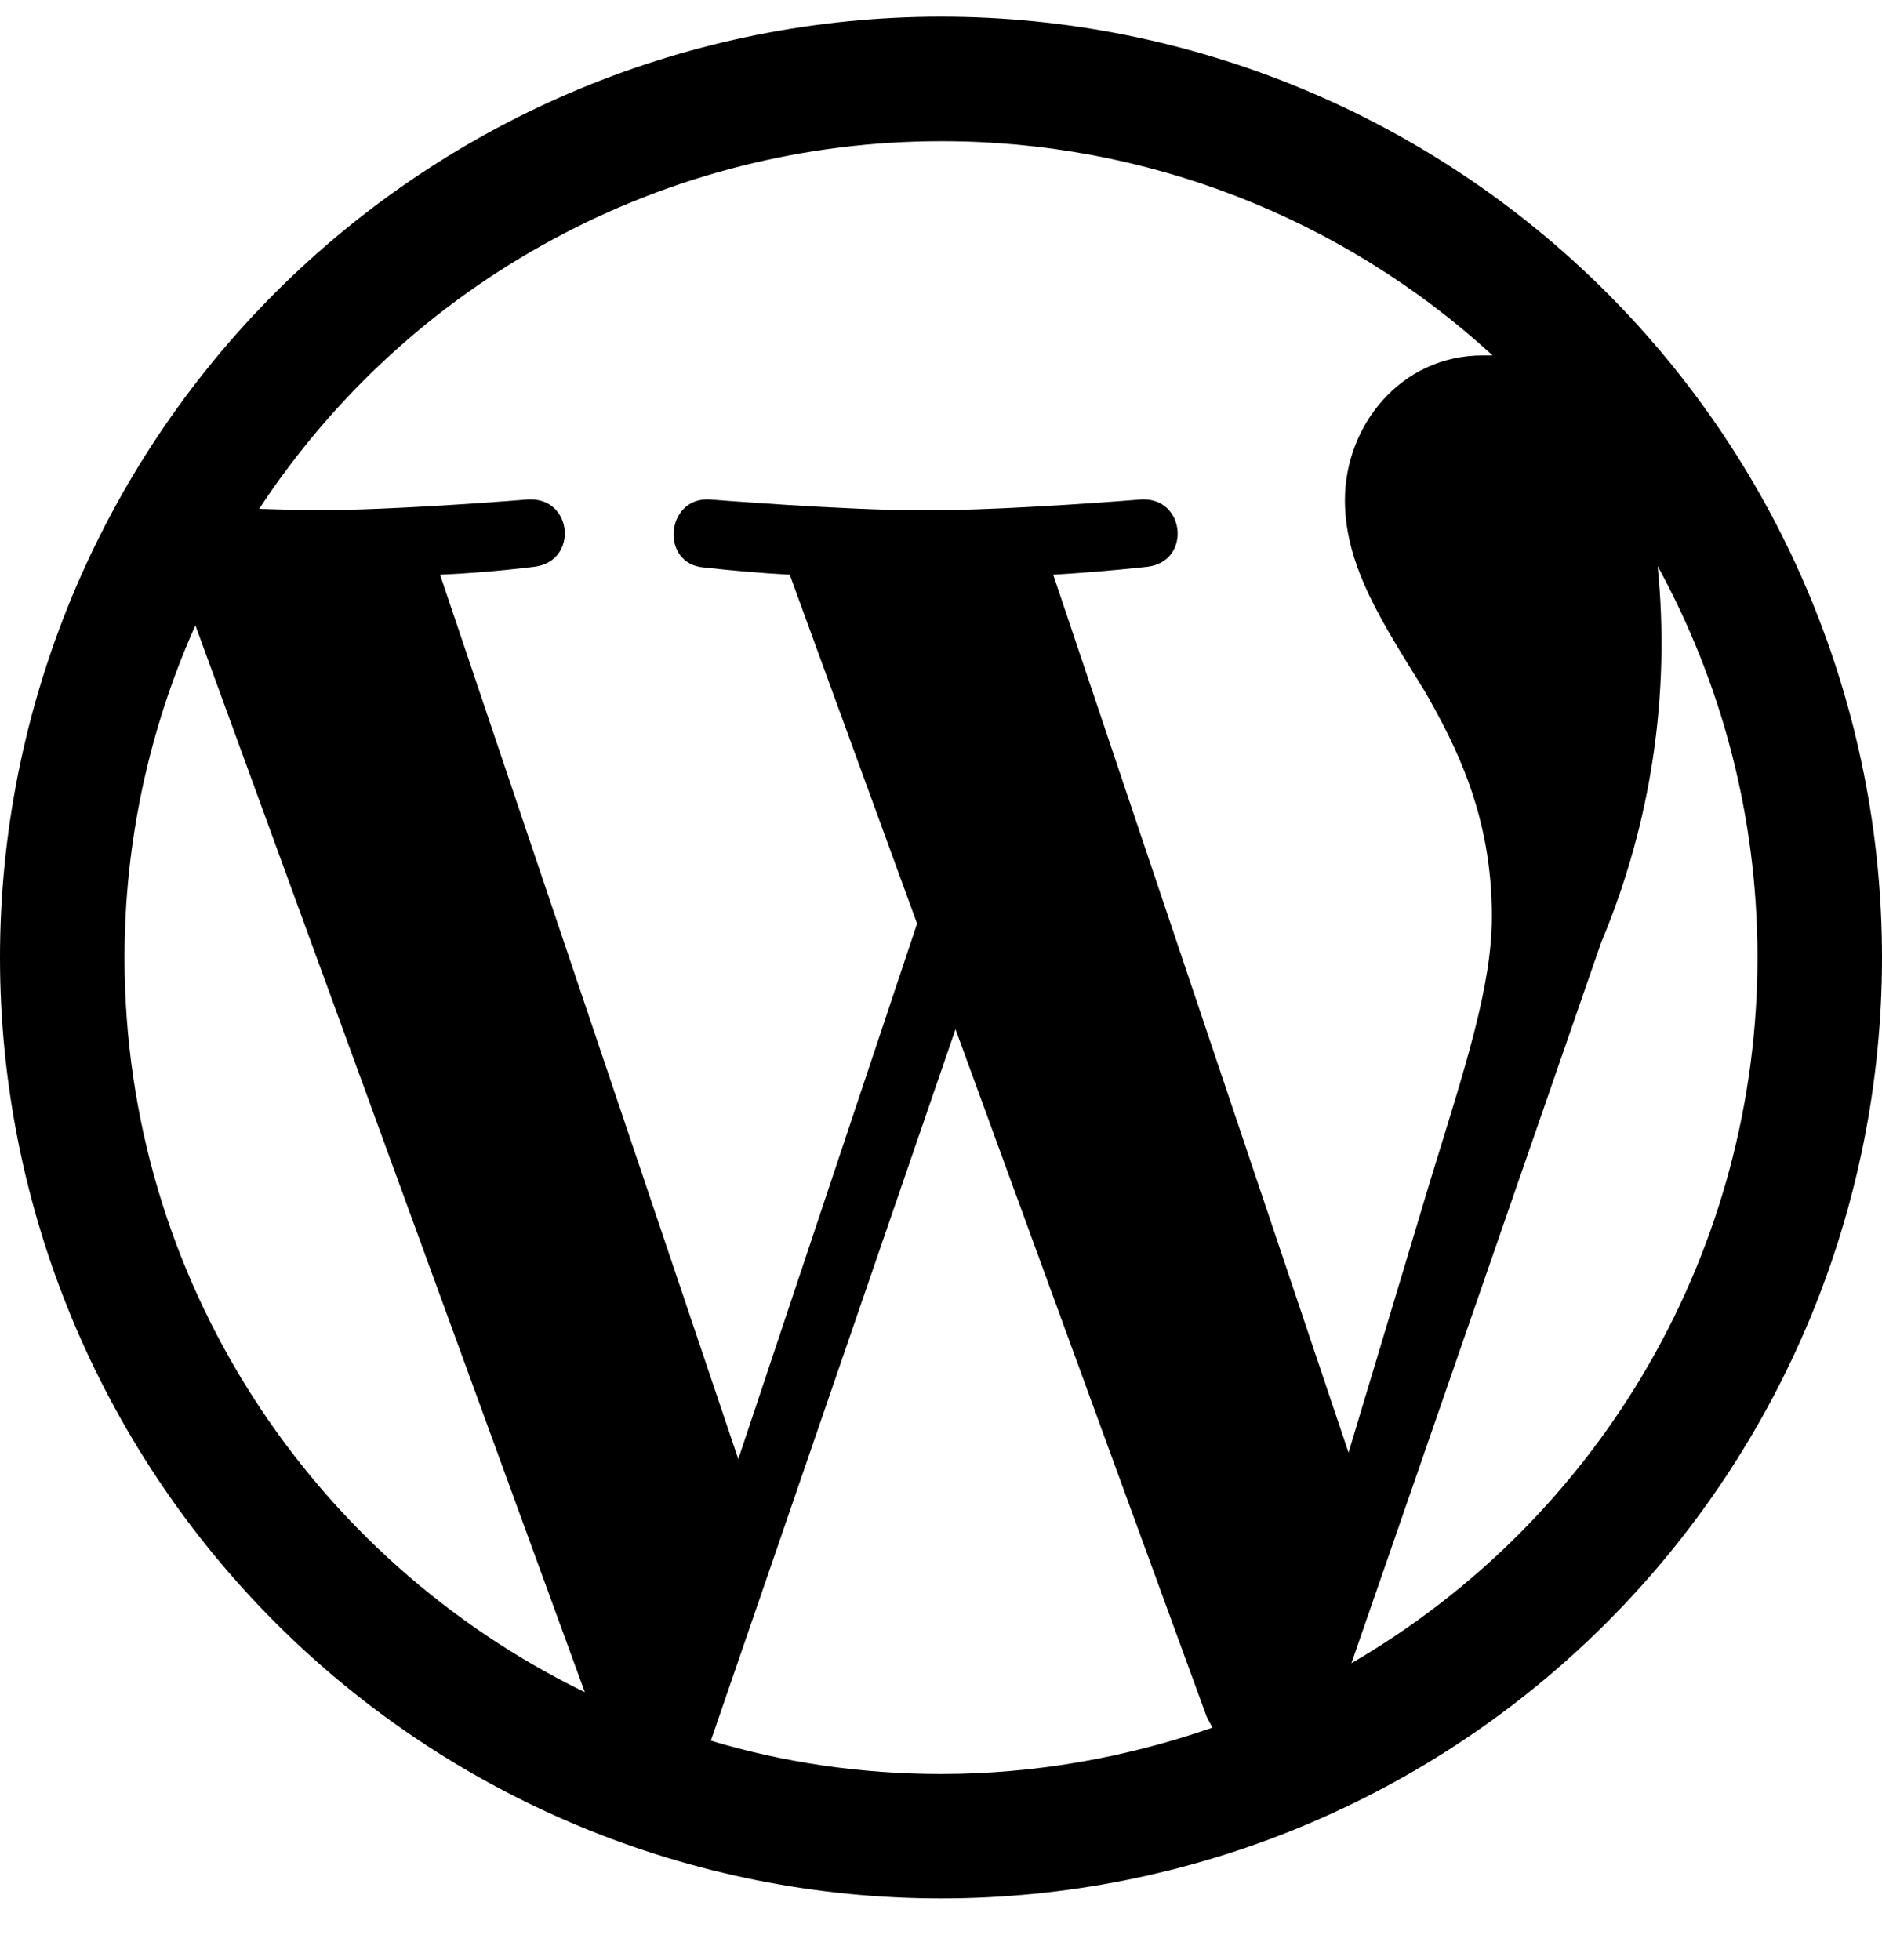 <svg width="24" height="25" viewBox="0 0 24 25" fill="none" xmlns="http://www.w3.org/2000/svg">
<g id="WordPress Icon">
<path id="wordpress" d="M1.588 12.213C1.588 16.34 3.988 19.893 7.458 21.583L2.492 7.976C1.896 9.309 1.588 10.753 1.588 12.213ZM12 22.626C13.209 22.626 14.372 22.413 15.461 22.035L15.388 21.896L12.185 13.127L9.065 22.201C9.988 22.478 10.975 22.626 12 22.626ZM13.431 7.33L17.197 18.527L18.24 15.056C18.683 13.617 19.025 12.583 19.025 11.687C19.025 10.395 18.563 9.509 18.175 8.826C17.64 7.958 17.151 7.229 17.151 6.38C17.151 5.42 17.871 4.533 18.905 4.533H19.034C17.115 2.772 14.604 1.797 12 1.801C10.275 1.801 8.578 2.229 7.06 3.048C5.542 3.866 4.252 5.049 3.305 6.49L3.969 6.509C5.058 6.509 6.738 6.37 6.738 6.37C7.311 6.343 7.375 7.164 6.812 7.229C6.812 7.229 6.249 7.303 5.612 7.33L9.415 18.61L11.695 11.78L10.071 7.33C9.707 7.31 9.344 7.279 8.982 7.238C8.418 7.201 8.483 6.343 9.046 6.37C9.046 6.37 10.763 6.509 11.788 6.509C12.877 6.509 14.557 6.37 14.557 6.37C15.12 6.343 15.194 7.164 14.631 7.229C14.631 7.229 14.068 7.293 13.431 7.33ZM17.234 21.213C18.809 20.297 20.116 18.984 21.025 17.405C21.934 15.826 22.412 14.036 22.412 12.213C22.412 10.404 21.951 8.706 21.139 7.22C21.303 8.855 21.056 10.505 20.419 12.02L17.234 21.213ZM12 24.213C8.817 24.213 5.765 22.949 3.515 20.699C1.264 18.448 0 15.396 0 12.213C0 9.031 1.264 5.979 3.515 3.728C5.765 1.478 8.817 0.213 12 0.213C15.183 0.213 18.235 1.478 20.485 3.728C22.736 5.979 24 9.031 24 12.213C24 15.396 22.736 18.448 20.485 20.699C18.235 22.949 15.183 24.213 12 24.213Z" fill="black"/>
</g>
</svg>
